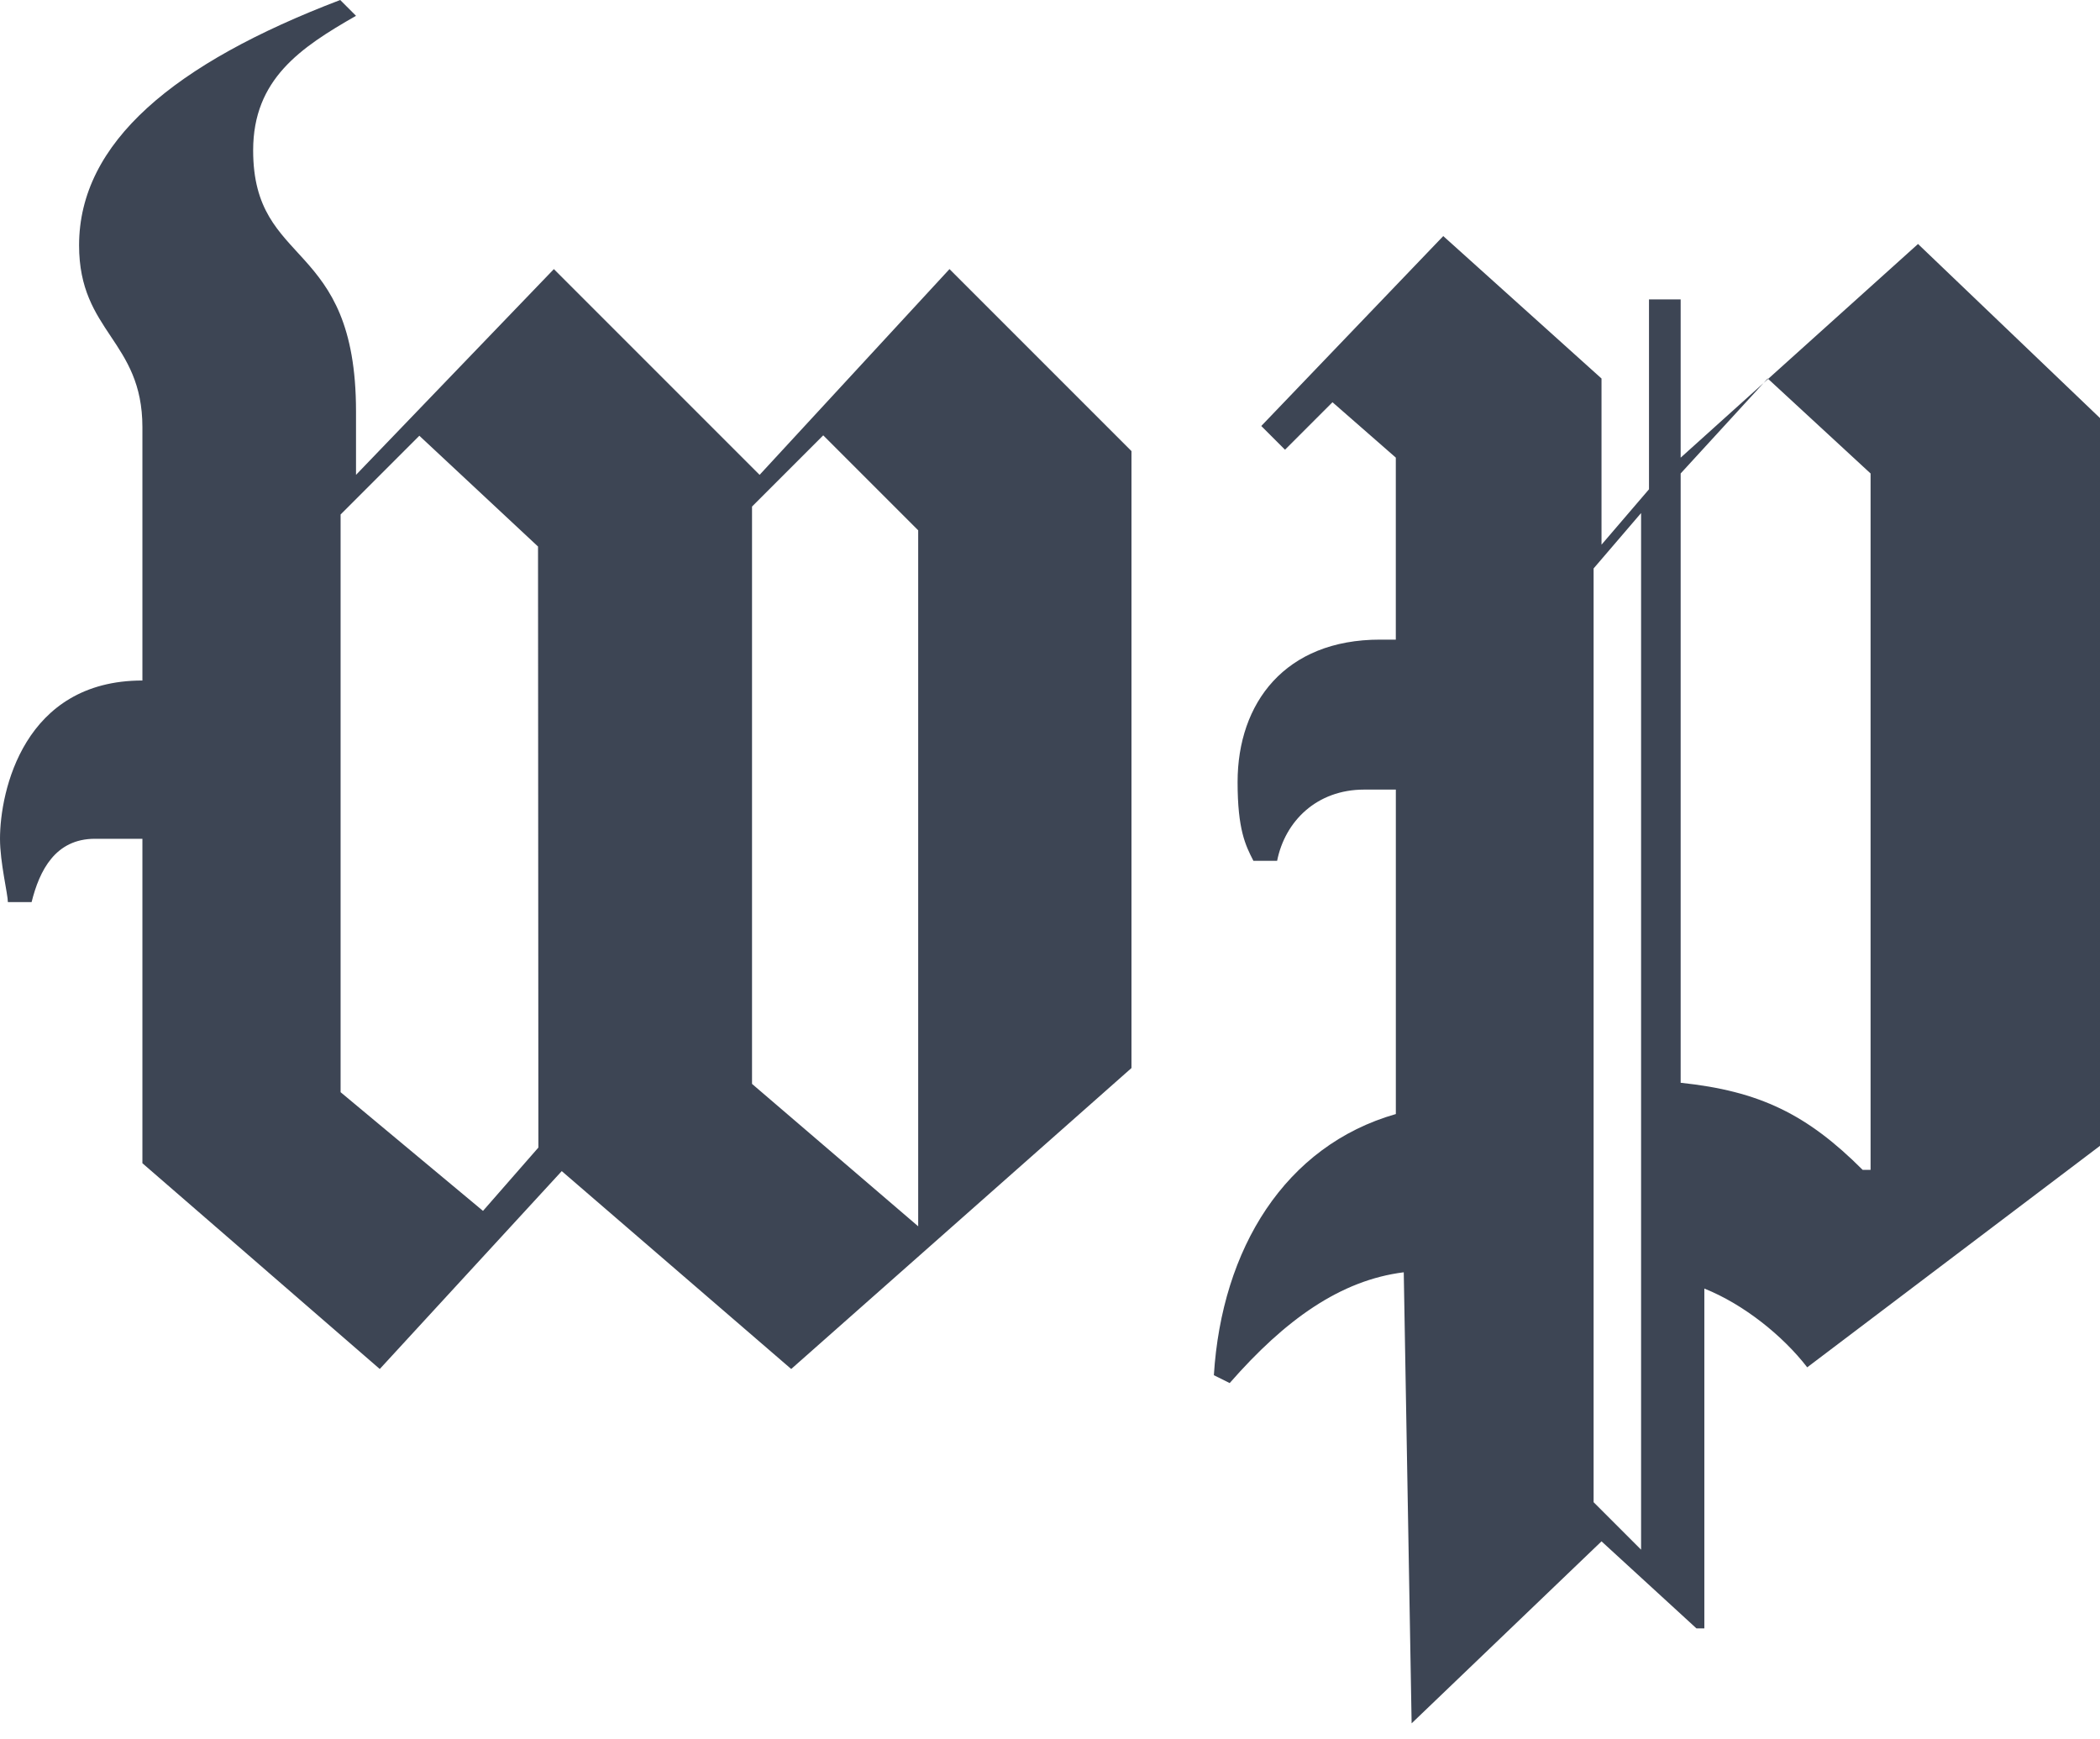 <?xml version="1.0" encoding="UTF-8"?>
<svg width="64px" height="53px" viewBox="0 0 64 53" version="1.1" xmlns="http://www.w3.org/2000/svg" xmlns:xlink="http://www.w3.org/1999/xlink">
    <title>wp_purple</title>
    <g id="Page-1" stroke="none" stroke-width="1" fill="none" fill-rule="evenodd">
        <g id="Artboard" fill="#3D4554" fill-rule="nonzero">
            <g id="wp" transform="translate(0, -0)">
                <path d="M56.766,35.648 C55.078,33.96 53.631,33.248 51.22,32.995 L51.22,14.428 L53.873,11.534 L57.008,14.428 L57.008,35.648 L56.766,35.648 Z M50.014,47.223 L48.567,45.776 L48.567,17.322 L50.014,15.634 L50.014,47.223 Z M51.22,13.946 L51.22,9.123 L50.255,9.123 L50.255,14.91 L48.808,16.598 L48.808,11.534 L43.985,7.194 L38.439,12.981 L39.162,13.704 L40.609,12.257 L42.539,13.945 L42.539,19.491 L42.057,19.491 C39.163,19.491 37.717,21.421 37.717,23.831 C37.717,25.278 37.957,25.761 38.199,26.231 L38.922,26.231 C39.162,25.025 40.128,24.061 41.575,24.061 L42.54,24.061 L42.54,33.948 C39.164,34.913 37.235,38.048 36.994,41.906 L37.476,42.146 C39.164,40.216 40.852,39.011 42.781,38.77 L43.021,52.515 L48.808,46.969 L51.702,49.622 L51.942,49.622 L51.942,39.266 C53.148,39.748 54.342,40.713 55.077,41.666 L64,34.916 L64,12.74 L58.454,7.435 L51.22,13.946 Z M34.483,32.546 L34.483,13.746 L28.937,8.2 L23.15,14.47 L16.88,8.2 L10.85,14.47 L10.85,12.54 C10.85,7.235 7.715,8.2 7.715,4.582 C7.715,2.412 9.162,1.447 10.85,0.482 L10.368,-1.42108547e-14 C5.304,1.93 2.41,4.34 2.41,7.475 C2.41,10.128 4.34,10.369 4.34,13.021 L4.34,20.737 C0.723,20.737 0,24.113 0,25.56 C0,26.283 0.24,27.248 0.24,27.49 L0.963,27.49 C1.203,26.525 1.686,25.56 2.893,25.56 L4.34,25.56 L4.34,35.447 L11.574,41.717 L17.12,35.687 L24.113,41.717 L34.483,32.546 Z M27.983,37.369 L22.919,33.029 L22.919,15.436 L25.089,13.266 L27.983,16.16 L27.983,37.369 Z M16.408,34.969 L14.72,36.899 L10.38,33.282 L10.38,15.678 L12.78,13.278 L16.397,16.654 L16.408,34.969 Z" id="Fill-1"></path>
            </g>
        </g>
    </g>
</svg>